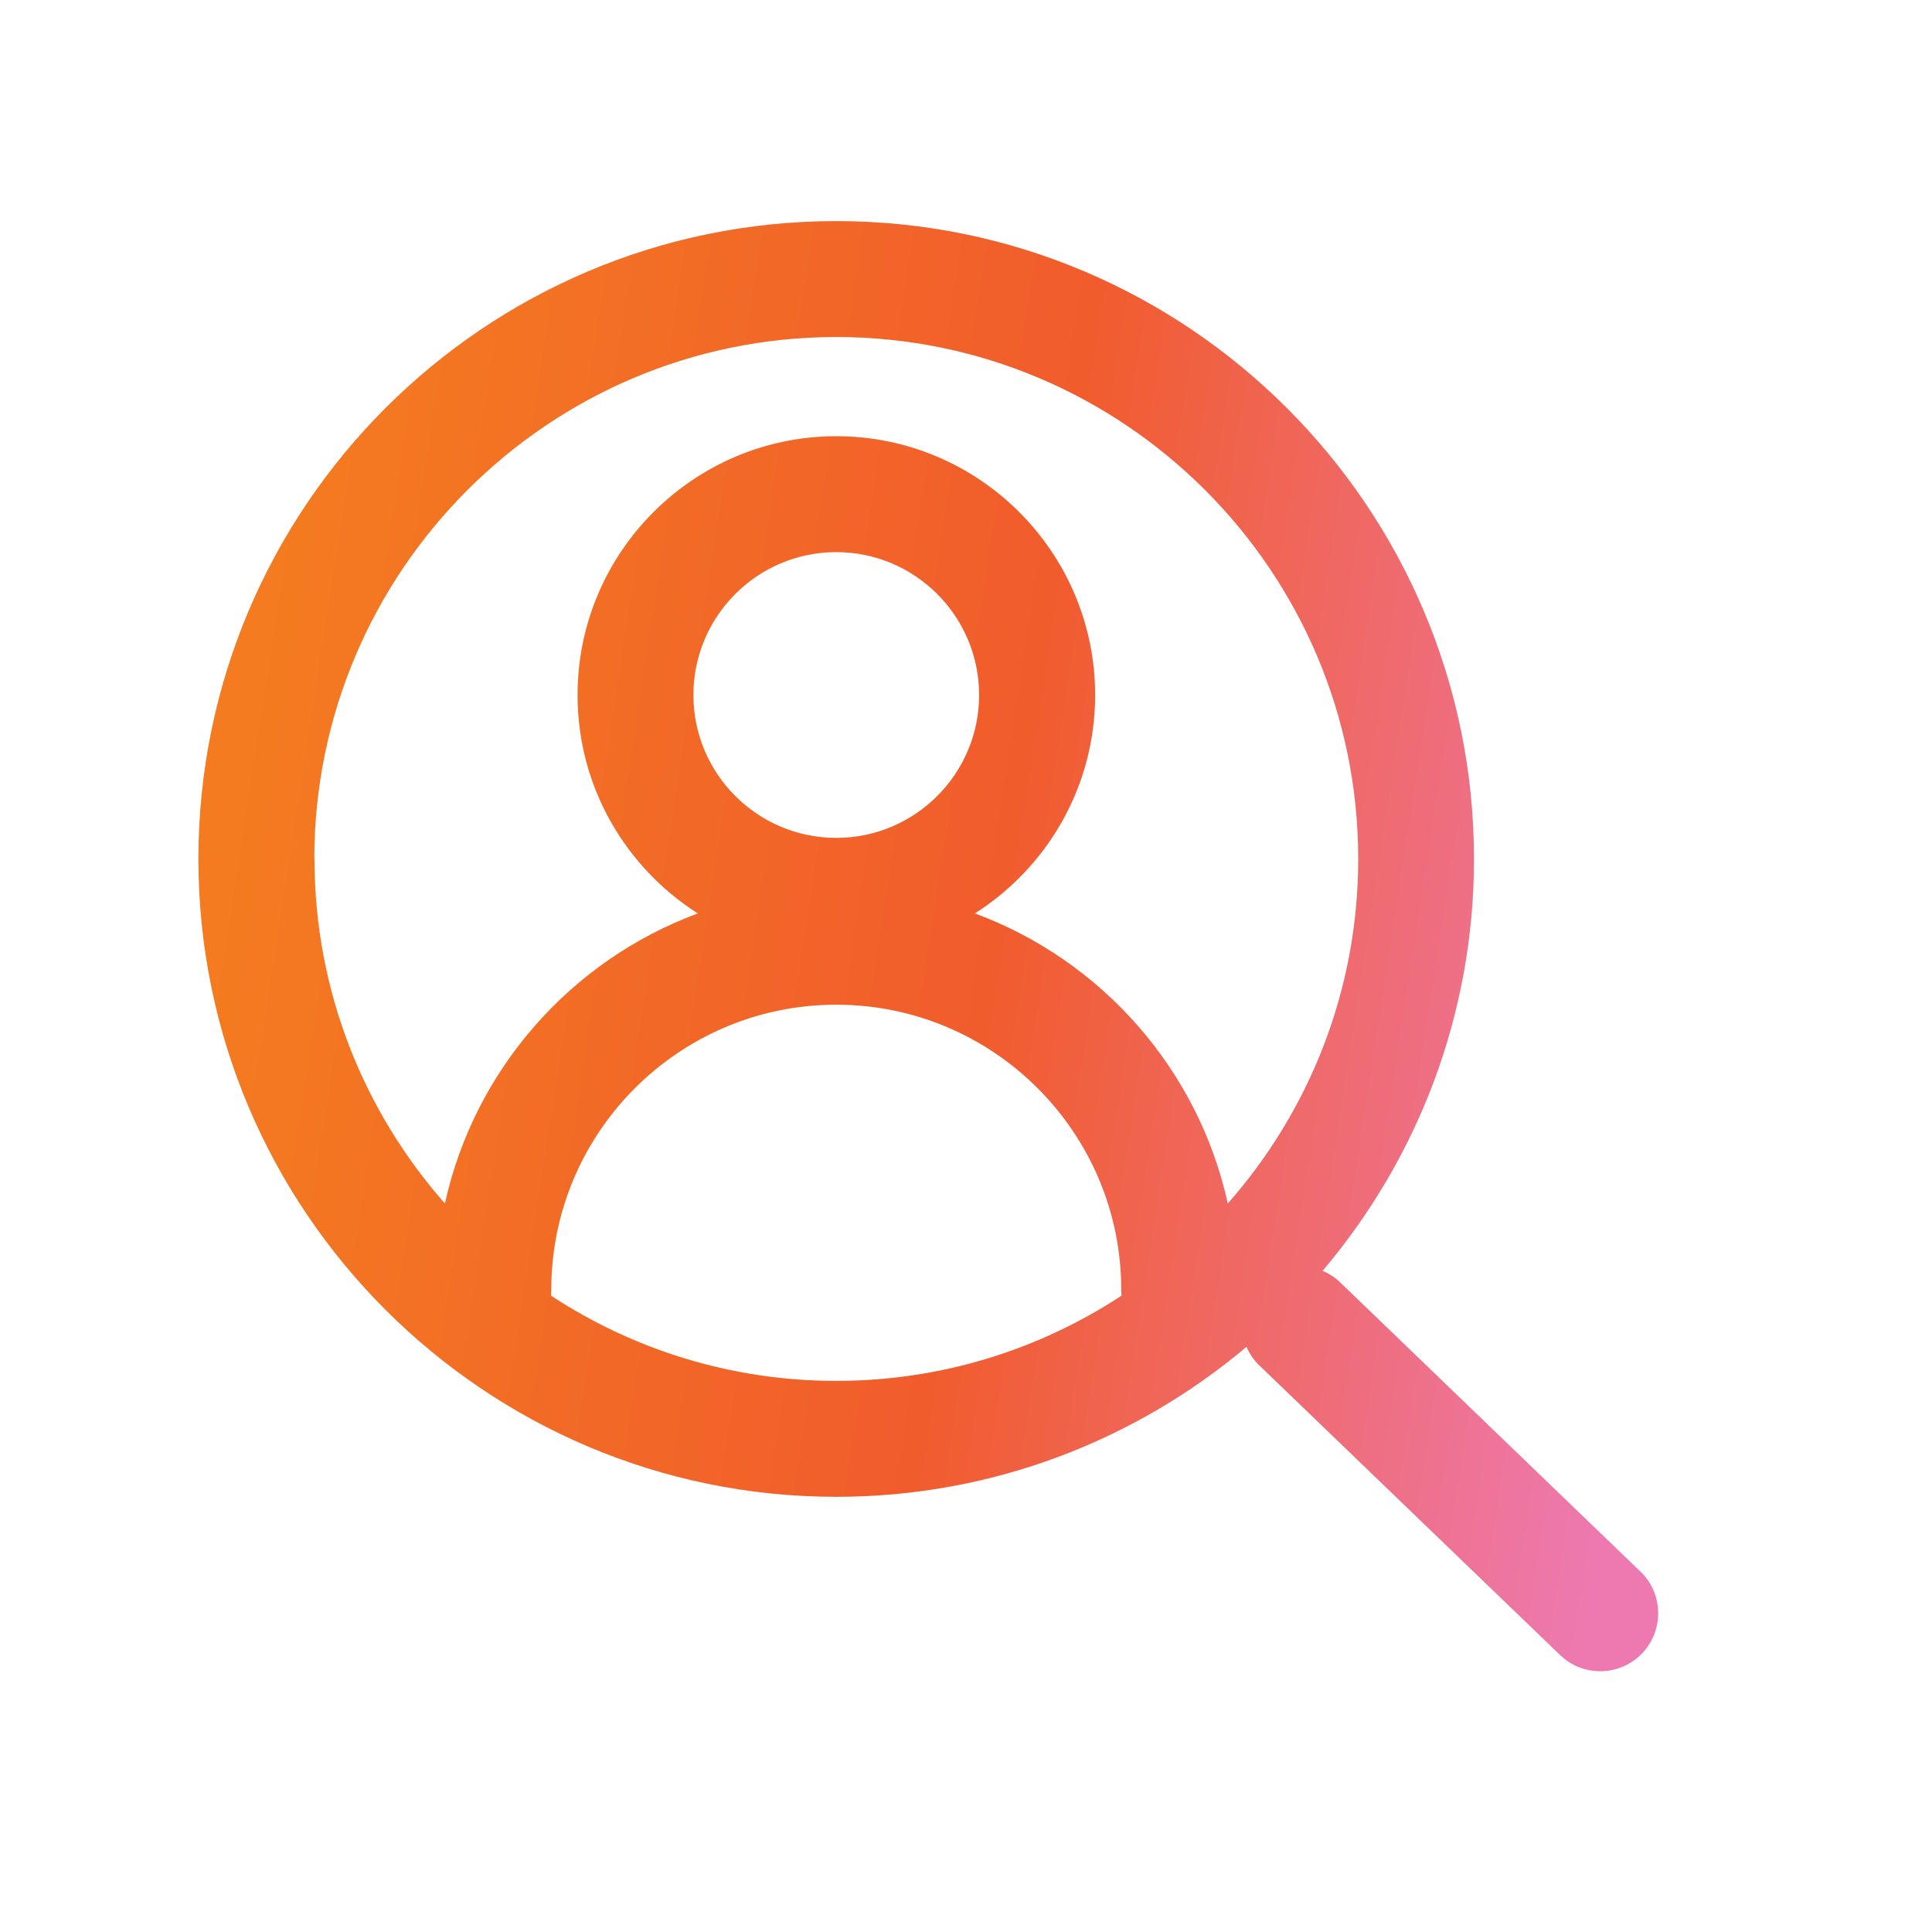 <?xml version="1.0" encoding="UTF-8"?> <svg xmlns="http://www.w3.org/2000/svg" width="32" height="32" viewBox="0 0 32 32" fill="none"><path d="M27.169 26.029L22.19 21.233C22.105 21.152 22.008 21.093 21.907 21.048C23.468 19.206 24.414 16.825 24.414 14.227C24.414 8.401 19.675 3.662 13.849 3.662C8.024 3.662 3.286 8.401 3.286 14.227C3.286 20.052 8.025 24.792 13.851 24.792C16.436 24.792 18.808 23.856 20.646 22.308C20.696 22.422 20.766 22.528 20.86 22.617L25.84 27.413C26.025 27.592 26.265 27.681 26.505 27.681C26.756 27.681 27.009 27.582 27.197 27.387C27.564 27.005 27.553 26.396 27.171 26.03L27.169 26.029ZM5.206 14.227C5.206 9.461 9.085 5.582 13.851 5.582C18.617 5.582 22.496 9.461 22.496 14.227C22.496 16.413 21.678 18.411 20.336 19.934C19.848 17.713 18.246 15.905 16.147 15.129C17.344 14.368 18.139 13.032 18.139 11.512C18.139 9.149 16.216 7.225 13.852 7.225C11.489 7.225 9.566 9.149 9.566 11.512C9.566 13.032 10.361 14.368 11.558 15.129C9.459 15.905 7.857 17.713 7.369 19.934C6.027 18.411 5.209 16.413 5.209 14.227H5.206ZM13.851 13.878C12.547 13.878 11.485 12.817 11.485 11.512C11.485 10.206 12.545 9.145 13.851 9.145C15.156 9.145 16.217 10.206 16.217 11.512C16.217 12.817 15.156 13.878 13.851 13.878ZM9.126 21.46C9.129 21.427 9.131 21.395 9.131 21.361C9.131 18.758 11.248 16.641 13.851 16.641C16.454 16.641 18.571 18.758 18.571 21.361C18.571 21.395 18.573 21.428 18.576 21.46C17.217 22.352 15.593 22.872 13.851 22.872C12.108 22.872 10.485 22.352 9.126 21.46Z" fill="url(#paint0_linear_6658_26120)"></path><defs><linearGradient id="paint0_linear_6658_26120" x1="3.513" y1="15.761" x2="27.451" y2="19.452" gradientUnits="userSpaceOnUse"><stop stop-color="#F47B20"></stop><stop offset="0.526" stop-color="#F15C2C"></stop><stop offset="1" stop-color="#ED79B0"></stop></linearGradient></defs></svg> 